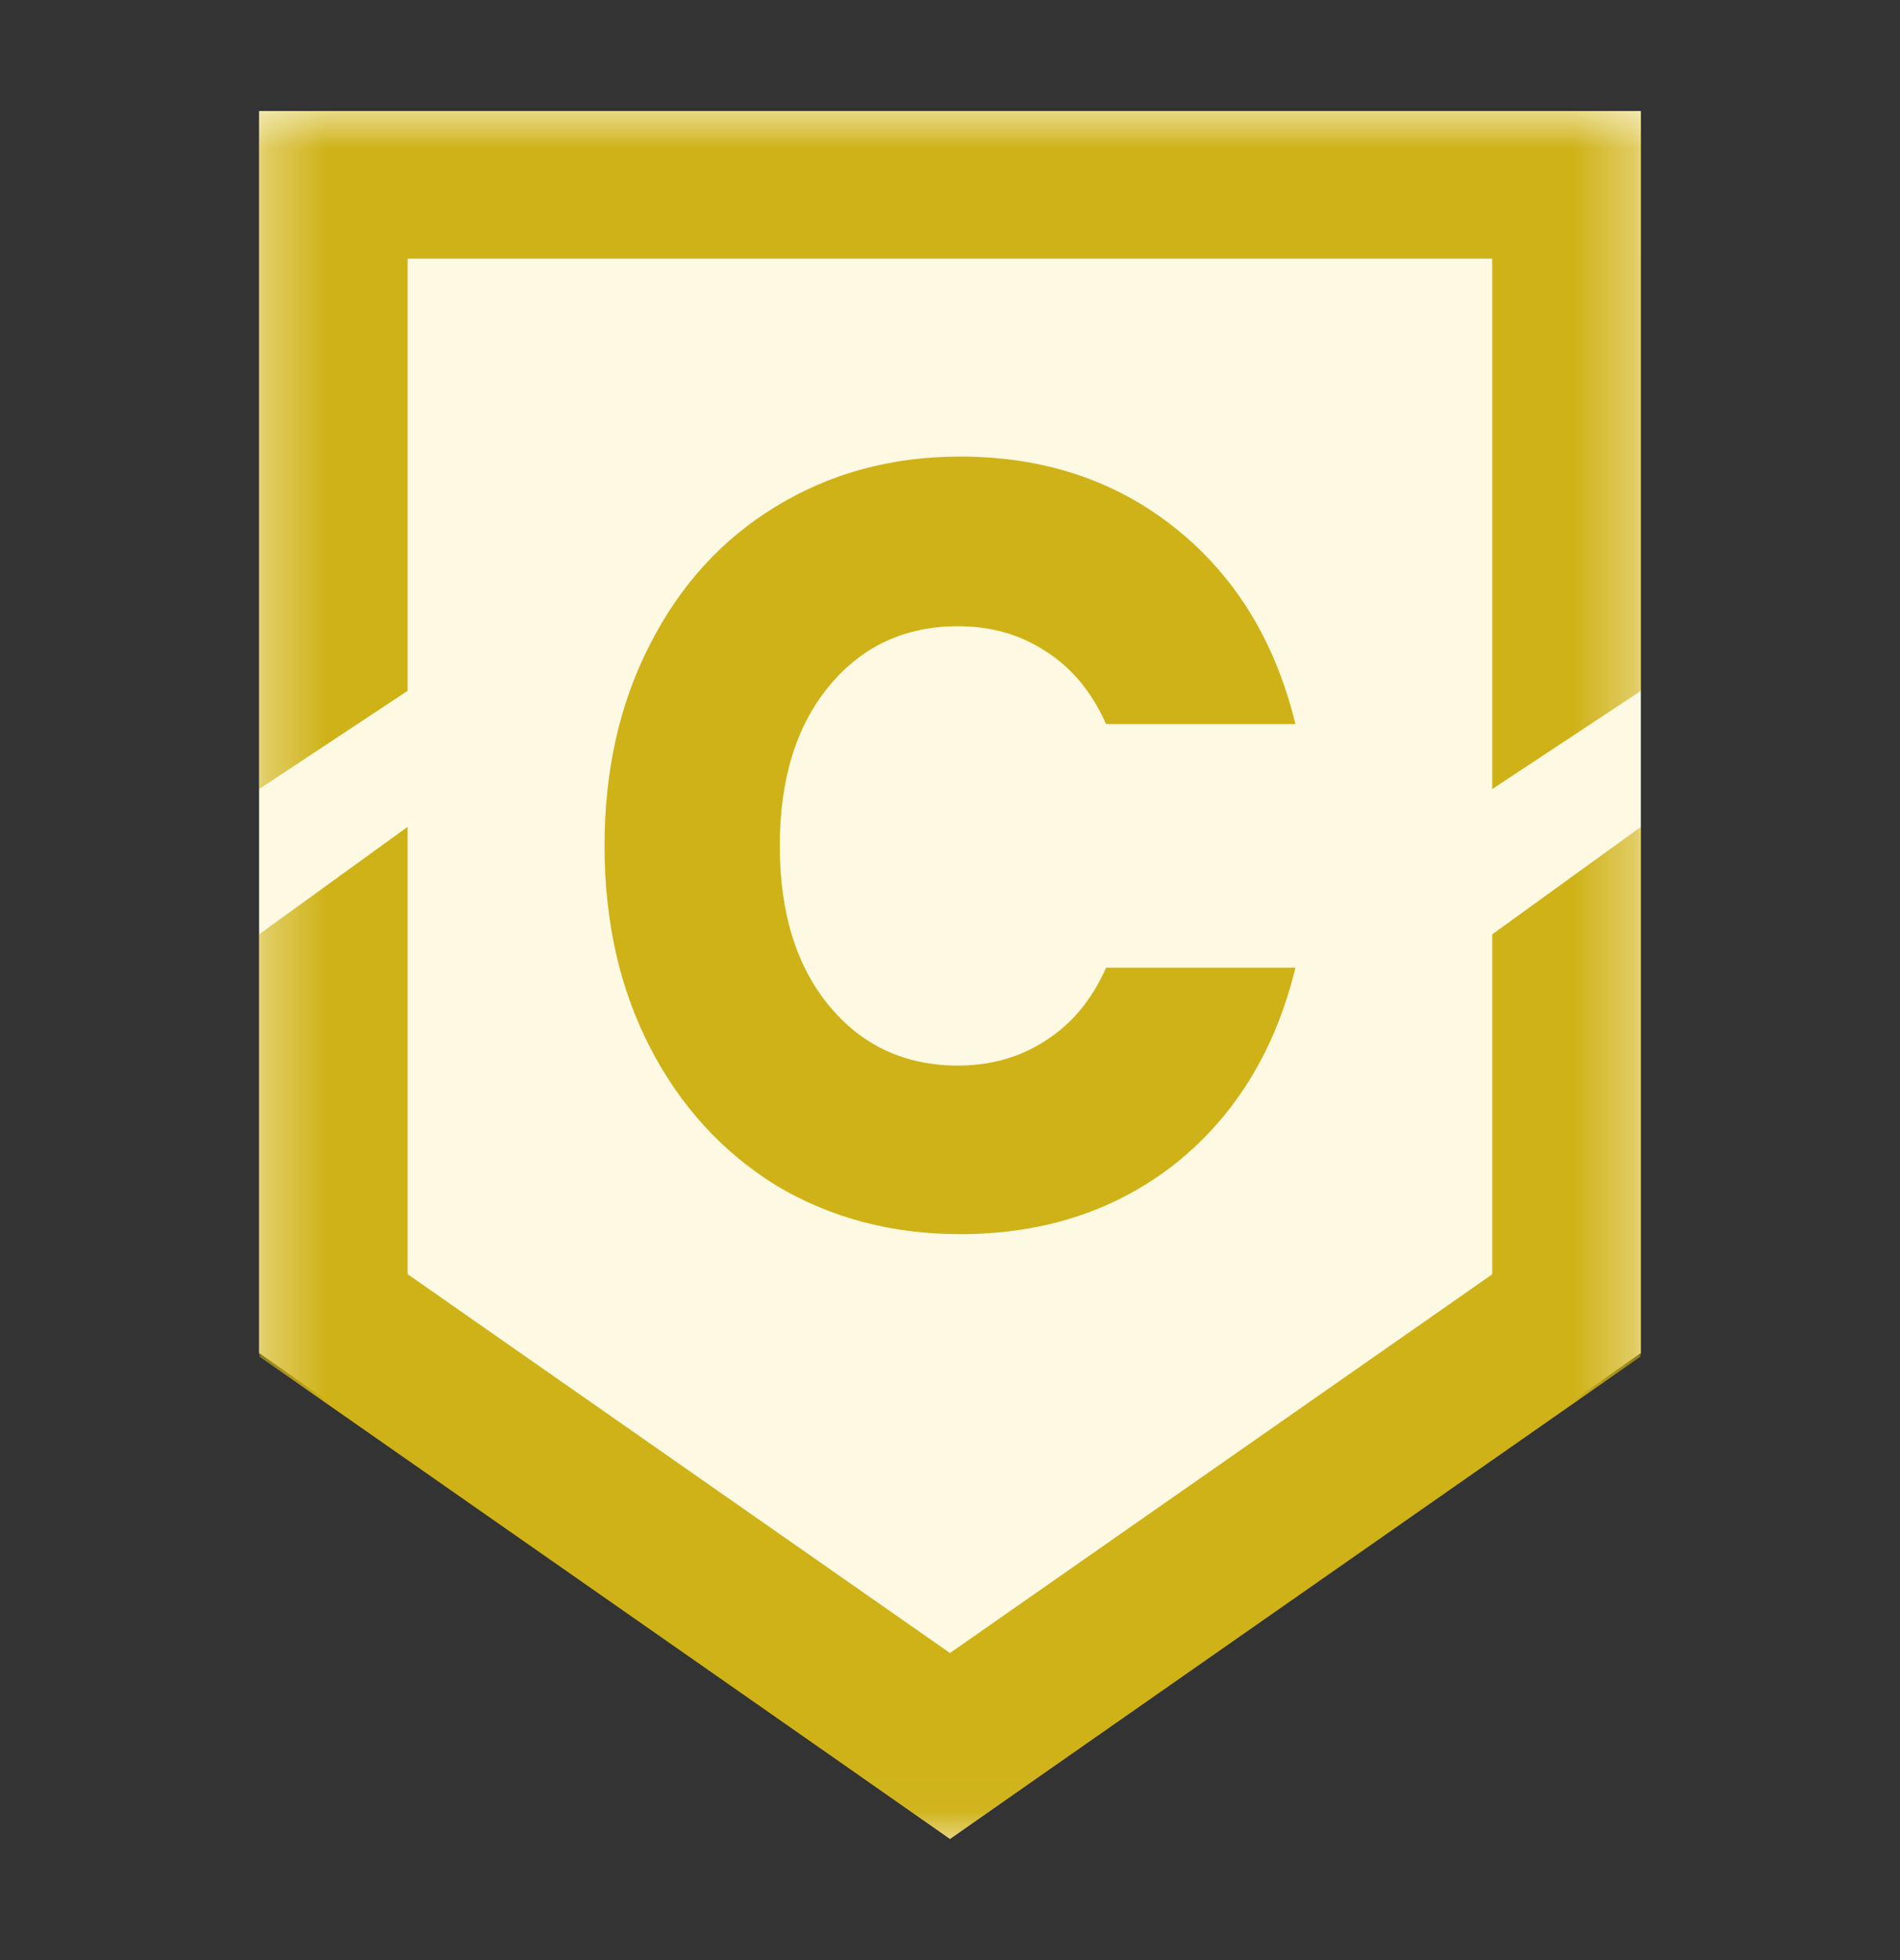 <svg width="32" height="33" viewBox="0 0 32 33" fill="none" xmlns="http://www.w3.org/2000/svg">
<rect x="0" y="0" width="32" height="33" fill="#333333" stroke="none"/>
<g clipPath="url(#clip0_1314_4506)">
<path d="M27.636 1.869H4.363V22.778L16 30.96L27.636 22.778V1.869Z" fill="#FDF9E2"/>
<mask id="mask0_1314_4506" style="mask-type:luminance" maskUnits="userSpaceOnUse" x="4" y="1" width="24" height="30">
<path d="M27.636 1.869H4.363V30.96H27.636V1.869Z" fill="white"/>
</mask>
<g mask="url(#mask0_1314_4506)">
<path d="M17.665 28.993L16.001 30.96L4.363 22.835L6.029 20.868L17.665 28.993Z" fill="#CFB217"/>
<path d="M14.334 28.993L16 30.96L27.636 22.835L25.972 20.868L14.334 28.993Z" fill="#CFB217"/>
<path d="M4.431 1.869V4.354H27.636V1.869H4.431Z" fill="#CFB217"/>
<path d="M6.865 11.631L4.363 13.285V1.869H6.865V11.631Z" fill="#CFB217"/>
<path d="M27.636 11.631L25.132 13.285V1.869H27.636V11.631Z" fill="#CFB217"/>
<path d="M27.636 22.81H25.132V15.731L27.636 13.921V22.81Z" fill="#CFB217"/>
<path d="M6.865 22.81H4.363V15.731L6.865 13.921V22.81Z" fill="#CFB217"/>
</g>
<path d="M10.182 14.241C10.182 12.972 10.436 11.843 10.945 10.854C11.454 9.853 12.161 9.078 13.065 8.529C13.981 7.968 15.016 7.687 16.169 7.687C17.583 7.687 18.793 8.09 19.799 8.895C20.806 9.701 21.479 10.799 21.818 12.191H18.629C18.392 11.654 18.052 11.245 17.611 10.964C17.182 10.683 16.69 10.543 16.136 10.543C15.242 10.543 14.518 10.879 13.964 11.55C13.41 12.221 13.133 13.118 13.133 14.241C13.133 15.364 13.41 16.262 13.964 16.933C14.518 17.604 15.242 17.94 16.136 17.94C16.69 17.94 17.182 17.799 17.611 17.519C18.052 17.238 18.392 16.829 18.629 16.292H21.818C21.479 17.683 20.806 18.782 19.799 19.588C18.793 20.381 17.583 20.778 16.169 20.778C15.016 20.778 13.981 20.503 13.065 19.954C12.161 19.392 11.454 18.617 10.945 17.628C10.436 16.64 10.182 15.511 10.182 14.241Z" fill="#CFB217"/>
</g>
<defs>
<clipPath id="clip0_1314_4506">
<rect width="23.273" height="29.091" fill="white" transform="translate(4.363 1.869)"/>
</clipPath>
</defs>
</svg>
